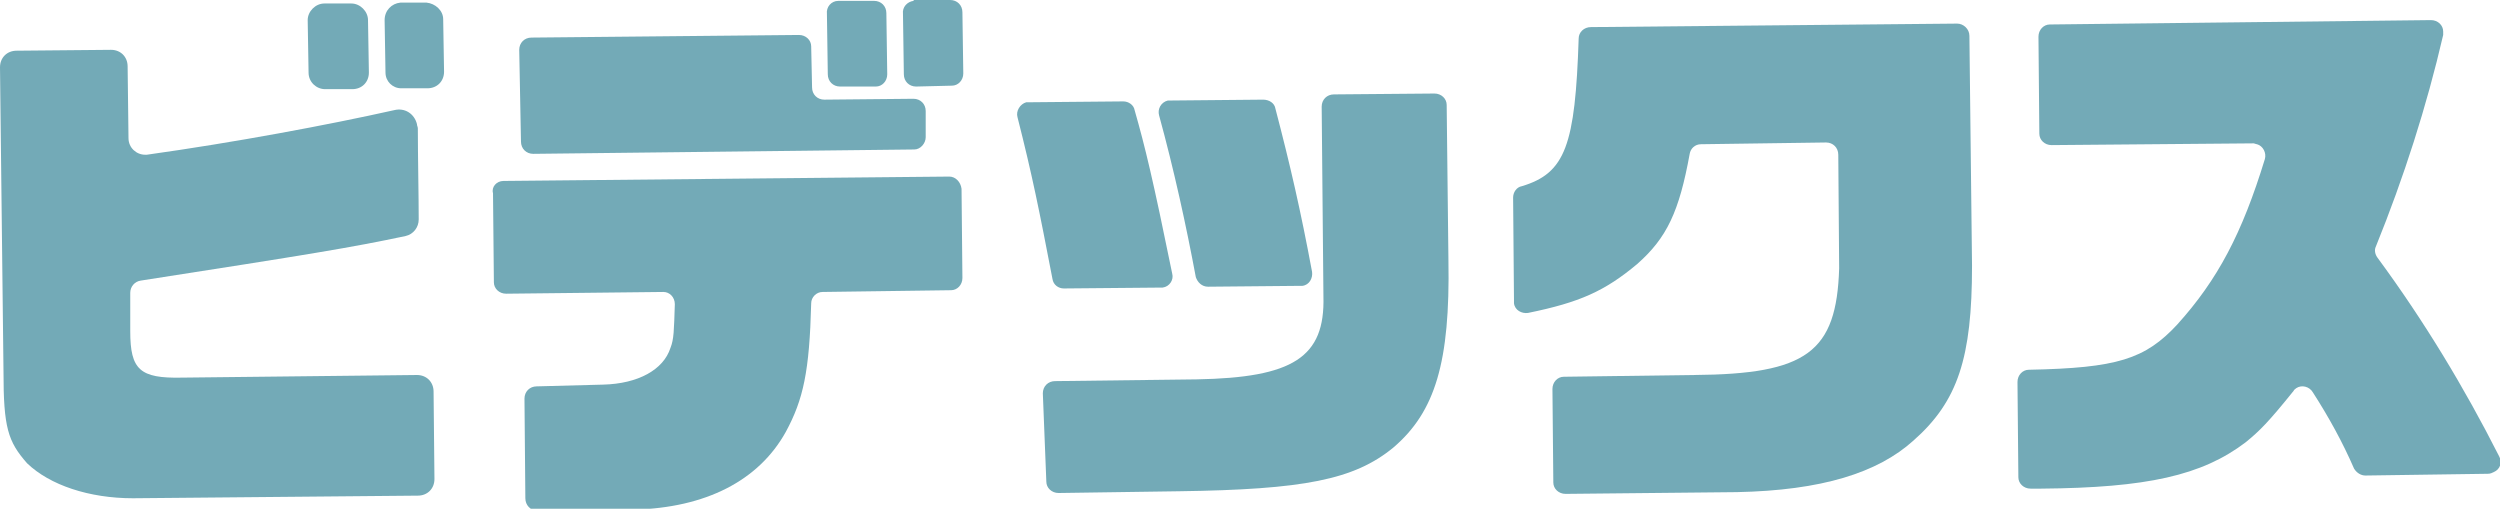 <?xml version="1.0" encoding="utf-8"?>
<!-- Generator: Adobe Illustrator 27.7.0, SVG Export Plug-In . SVG Version: 6.00 Build 0)  -->
<svg version="1.1" id="レイヤー_1" xmlns="http://www.w3.org/2000/svg" xmlns:xlink="http://www.w3.org/1999/xlink" x="0px"
	 y="0px" viewBox="0 0 286 58.2" style="enable-background:new 0 0 286 58.2;" xml:space="preserve">
<style type="text/css">
	.st0{fill:#73AAB7;}
</style>
<path class="st0" d="M14.6,7.6l0.1,8.2c0,1.1,0.9,1.9,1.9,1.9c0.1,0,0.2,0,0.2,0c10-1.4,20.7-3.4,28.3-5.1c1.2-0.3,2.3,0.4,2.6,1.6
	c0,0.2,0.1,0.3,0.1,0.5c0,3,0.1,7.9,0.1,10.4c0,0.9-0.6,1.7-1.5,1.9c-6.1,1.3-11,2.1-30.3,5.1c-0.7,0.1-1.2,0.7-1.2,1.4v4.4
	c0,4.4,1.1,5.4,5.9,5.3l26.9-0.3c1.1,0,1.9,0.8,1.9,1.9c0,0,0,0,0,0l0.1,10c0,1.1-0.8,1.9-1.9,1.9c0,0,0,0,0,0l-32.6,0.3
	C10.2,57,5.7,55.5,3.1,53c-2.2-2.5-2.7-4.1-2.7-10.5L0,7.7c0-1.1,0.8-1.9,1.9-1.9c0,0,0,0,0,0l10.8-0.1C13.8,5.7,14.6,6.5,14.6,7.6z
	 M42.1,2.3l0.1,6c0,1.1-0.8,1.9-1.9,1.9c0,0,0,0,0,0h-3.1c-1,0-1.9-0.8-1.9-1.9c0,0,0,0,0,0l-0.1-6c0-1,0.9-1.9,1.9-1.9h3.1
	C41.2,0.4,42.1,1.3,42.1,2.3z M50.7,2.2l0.1,6c0,1.1-0.8,1.9-1.9,1.9c0,0,0,0,0,0h-3c-1,0-1.8-0.8-1.8-1.8l-0.1-6
	c0-1.1,0.8-1.9,1.8-2c0,0,0,0,0,0h3C49.8,0.4,50.7,1.2,50.7,2.2z"/>
<path class="st0" d="M57.6,20.7l51-0.5c0.7,0,1.3,0.6,1.4,1.4l0.1,10.2c0,0.8-0.6,1.4-1.3,1.4c0,0,0,0,0,0l-14.7,0.2
	c-0.7,0-1.3,0.6-1.3,1.3c-0.2,7.8-0.9,11-2.9,14.7c-3.1,5.6-9.2,8.7-17.4,8.9l-11.1,0.1c-0.7,0-1.3-0.6-1.3-1.4l-0.1-11.4
	c0-0.8,0.6-1.4,1.4-1.4L69,44c4-0.1,6.9-1.7,7.7-4.2c0.4-1,0.4-2,0.5-5c0-0.8-0.6-1.4-1.3-1.4c0,0,0,0,0,0l-18,0.2
	c-0.8,0-1.4-0.6-1.4-1.3c0,0,0,0,0,0l-0.1-10.2C56.2,21.4,56.8,20.7,57.6,20.7C57.6,20.7,57.6,20.7,57.6,20.7z M60.8,4.3L91.4,4
	c0.8,0,1.4,0.6,1.4,1.3l0.1,4.7c0,0.8,0.6,1.4,1.4,1.4c0,0,0,0,0,0l10.2-0.1c0.8,0,1.4,0.6,1.4,1.4v3c0,0.7-0.6,1.4-1.3,1.4
	l-43.6,0.5c-0.8,0-1.4-0.6-1.4-1.4c0,0,0,0,0,0L59.4,5.7C59.4,4.9,60,4.3,60.8,4.3z M95.9,0.1h4.1c0.8,0,1.4,0.6,1.4,1.4l0.1,7
	c0,0.8-0.6,1.4-1.3,1.4c0,0,0,0,0,0l-4.1,0c-0.8,0-1.4-0.6-1.4-1.4l-0.1-6.9C94.5,0.8,95.1,0.1,95.9,0.1C95.9,0.1,95.9,0.1,95.9,0.1
	z M104.6,0h4.1c0.8,0,1.4,0.6,1.4,1.4l0.1,7c0,0.8-0.6,1.4-1.3,1.4c0,0,0,0,0,0l-4.1,0.1c-0.8,0-1.4-0.6-1.4-1.4l-0.1-6.9
	c-0.1-0.8,0.5-1.4,1.2-1.5C104.5,0,104.6,0,104.6,0L104.6,0z"/>
<path class="st0" d="M120.4,31.9c-1.5-7.8-2.3-11.8-4-18.5c-0.2-0.7,0.3-1.5,1-1.7c0.1,0,0.2,0,0.3,0l10.8-0.1c0.6,0,1.2,0.4,1.3,1
	c1.2,4.2,2.1,7.9,4.3,18.7c0.2,0.7-0.3,1.5-1.1,1.6c-0.1,0-0.2,0-0.3,0l-11,0.1C121.1,33,120.5,32.6,120.4,31.9z M119.3,45
	c0-0.8,0.6-1.4,1.4-1.4l16.2-0.2c11-0.2,14.7-2.5,14.5-9.5l-0.2-21.7c0-0.8,0.6-1.4,1.4-1.4c0,0,0,0,0,0l11.5-0.1
	c0.8,0,1.4,0.6,1.4,1.3c0,0,0,0,0,0l0.2,17.8c0.2,11.6-1.5,17.3-6.3,21.4c-4.5,3.7-10.3,4.8-24.5,5l-13.8,0.2
	c-0.8,0-1.4-0.6-1.4-1.3L119.3,45z M145.9,12.4c1.7,6.5,2.9,11.7,4.2,18.7c0.1,0.7-0.3,1.5-1.1,1.6c-0.1,0-0.2,0-0.2,0l-10.6,0.1
	c-0.7,0-1.2-0.5-1.4-1.1c-1.1-5.9-2.5-12.3-4.2-18.5c-0.2-0.7,0.2-1.5,1-1.7c0.1,0,0.2,0,0.3,0l10.6-0.1
	C145.2,11.4,145.8,11.8,145.9,12.4z"/>
<path class="st0" d="M194.6,16.5c-0.7,0-1.2,0.5-1.3,1.1c-1.2,6.6-2.6,9.6-6,12.6c-3.7,3.1-6.6,4.4-12.5,5.6
	c-0.7,0.1-1.5-0.3-1.6-1.1c0-0.1,0-0.2,0-0.3l-0.1-11.8c0-0.6,0.4-1.2,1-1.3c5-1.5,6.1-4.7,6.5-16.9c0-0.7,0.6-1.3,1.4-1.3l41.9-0.4
	c0.7,0,1.4,0.6,1.4,1.4l0.3,26.3c0,10.5-1.6,15.5-6.7,20c-4.1,3.7-10.5,5.7-20.2,5.9l-19.6,0.2c-0.8,0-1.4-0.6-1.4-1.3c0,0,0,0,0,0
	l-0.1-10.7c0-0.8,0.6-1.4,1.3-1.4c0,0,0,0,0,0l14.9-0.2c12.9-0.1,16.3-2.6,16.6-12.2l-0.1-13c0-0.8-0.6-1.4-1.4-1.4c0,0,0,0,0,0
	L194.6,16.5z"/>
<path class="st0" d="M230.8,43.7c0-0.8,0.6-1.4,1.3-1.4c0,0,0,0,0,0c10.1-0.2,13.3-1.2,17-5.2c4.6-5.1,7.4-10.4,10-18.9
	c0.2-0.7-0.2-1.5-0.9-1.7c-0.1,0-0.3-0.1-0.4-0.1l-23.1,0.2c-0.8,0-1.4-0.6-1.4-1.3c0,0,0,0,0,0l-0.1-11.1c0-0.8,0.6-1.4,1.3-1.4
	c0,0,0,0,0,0l43.6-0.5c0.8,0,1.4,0.6,1.4,1.3c0,0.1,0,0.2,0,0.4c-1.9,8.2-4.5,16.3-7.7,24.2c-0.2,0.4-0.1,0.9,0.2,1.3
	c5.3,7.2,9.9,14.8,13.9,22.7c0.4,0.7,0.1,1.5-0.6,1.8c-0.2,0.1-0.4,0.2-0.7,0.2l-14,0.2c-0.5,0-1-0.3-1.3-0.8
	c-1.3-3-2.9-5.9-4.7-8.7c-0.4-0.7-1.3-0.9-1.9-0.5c-0.1,0.1-0.3,0.2-0.3,0.3c-2.9,3.6-3.9,4.6-5.5,5.9c-5,3.8-11.3,5.2-23.4,5.3
	h-1.2c-0.8,0-1.4-0.6-1.4-1.3L230.8,43.7z"/>
</svg>

